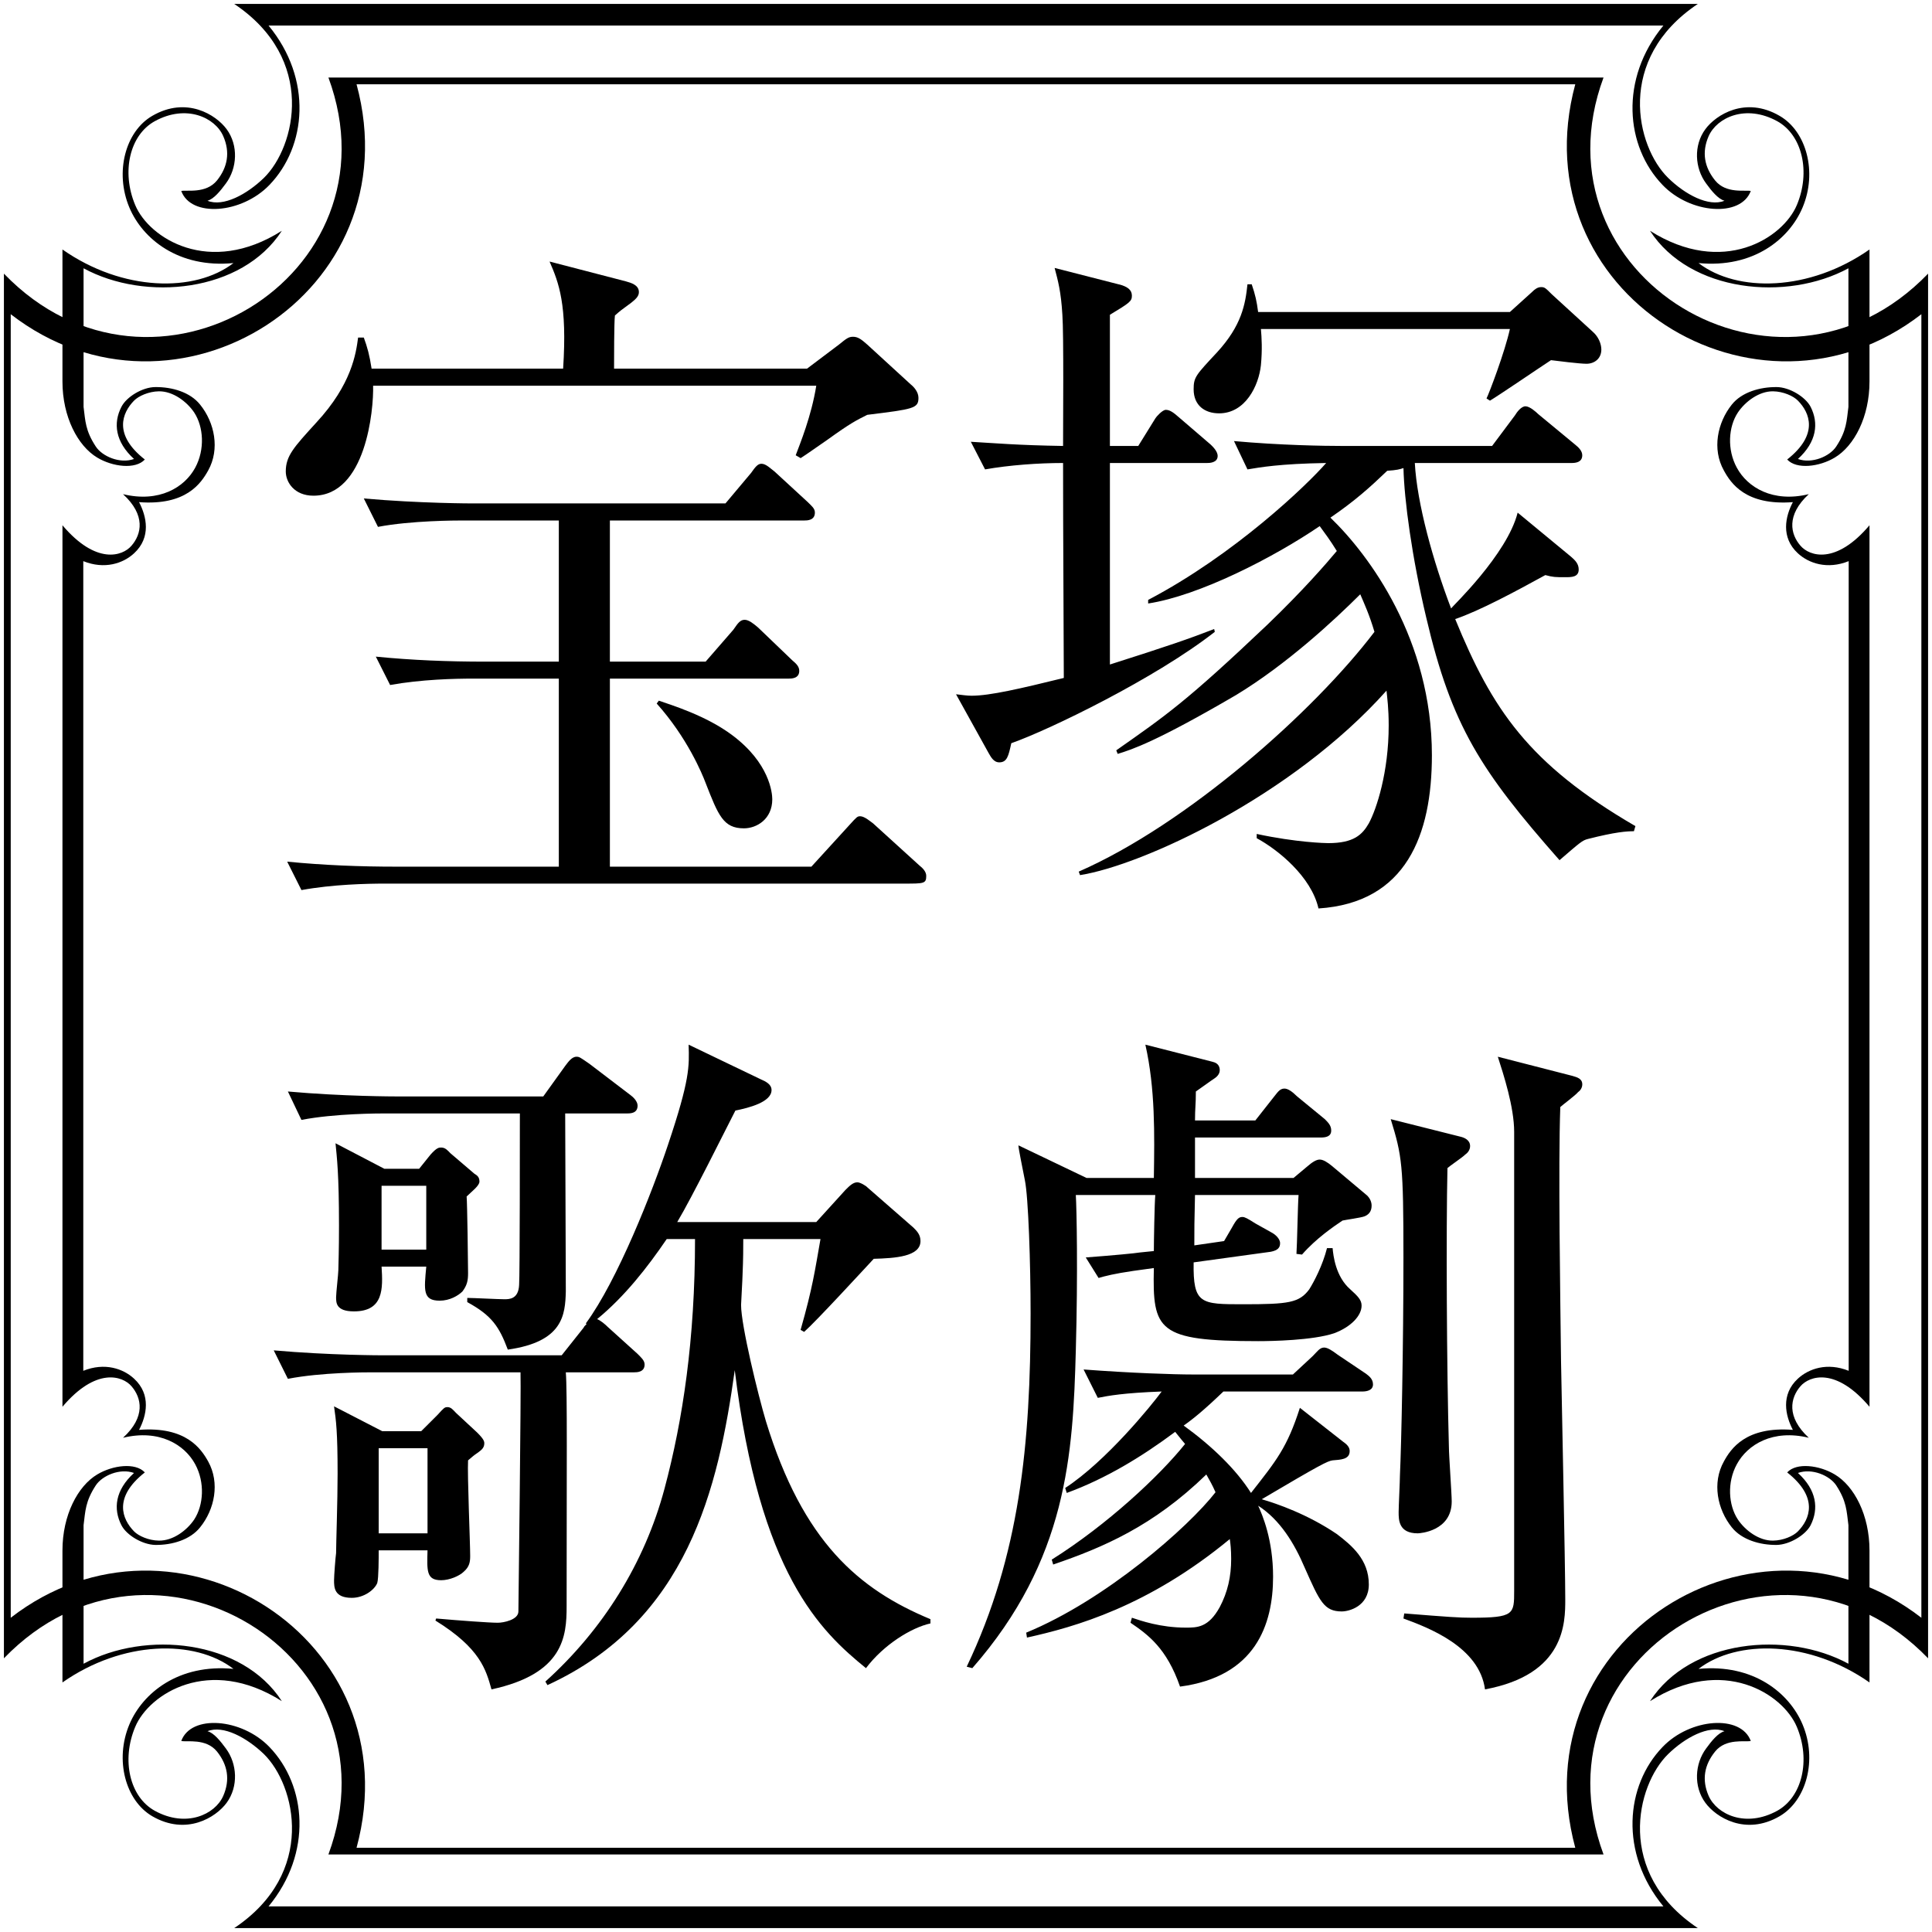 <svg xmlns="http://www.w3.org/2000/svg" width="296" height="296" viewBox="0 0 74 74"><path d="M73.593 61.964c-6.306-4.879-15.412.82-13.257 8.809H13.657c2.162-7.989-6.947-13.688-13.246-8.809v-49.929c6.299 4.878 15.408-.822 13.246-8.806h46.679c-2.155 7.984 6.951 13.684 13.257 8.806zM61.419 2.969h-48.84c2.808 7.6-6.729 13.429-12.429 7.512v53.036c5.7-5.911 15.237-.084 12.429 7.513h48.84c-2.81-7.597 6.732-13.424 12.431-7.513v-53.036c-5.699 5.917-15.241.088-12.431-7.512"/><path d="M70.799 13.767v1.816c-.07.541-.066.908-.468 1.52-.248.378-.928.671-1.466.477.723-.659.802-1.375.486-1.997-.195-.379-.805-.752-1.295-.757-.646-.007-1.343.195-1.723.67-.553.69-.763 1.707-.305 2.524.265.489.838 1.352 2.643 1.213-.283.537-.476 1.345.194 1.962.413.38 1.122.629 1.944.298v31.012c-.822-.331-1.531-.081-1.944.299-.67.616-.477 1.425-.194 1.963-1.805-.139-2.378.725-2.643 1.211-.458.82-.248 1.834.305 2.524.38.474 1.077.681 1.723.672.49-.011 1.1-.378 1.295-.755.316-.628.237-1.343-.486-2.001.538-.194 1.218.099 1.466.475.402.616.398.983.468 1.526v5.306c-2.363-1.285-6.069-.929-7.6 1.433 2.794-1.767 5.094-.275 5.623.983.539 1.276.206 2.688-.751 3.216-1.203.66-2.307.145-2.626-.571-.273-.625-.16-1.194.248-1.699.417-.518 1.154-.354 1.366-.404-.377-1.024-2.319-.877-3.379.231-1.418 1.471-1.66 4.054.032 6.105h-53.426c1.694-2.051 1.453-4.634.034-6.105-1.065-1.108-3.007-1.255-3.377-.231.21.05.947-.114 1.368.404.404.505.513 1.074.24 1.699-.313.716-1.422 1.231-2.622.571-.959-.528-1.288-1.94-.749-3.216.525-1.258 2.828-2.75 5.615-.983-1.523-2.362-5.235-2.718-7.594-1.433v-5.306c.069-.543.066-.91.468-1.526.247-.376.926-.669 1.464-.475-.722.658-.803 1.373-.482 2.001.191.377.799.744 1.293.755.65.009 1.341-.198 1.719-.672.559-.69.766-1.704.311-2.524-.272-.486-.844-1.35-2.648-1.211.283-.538.478-1.347-.193-1.963-.411-.38-1.122-.63-1.943-.299V21.493c.821.331 1.532.082 1.943-.298.671-.617.476-1.425.193-1.962 1.804.139 2.376-.724 2.648-1.213.455-.817.248-1.834-.311-2.524-.378-.475-1.069-.677-1.719-.67-.494.005-1.102.378-1.293.757-.321.622-.24 1.338.482 1.997-.538.194-1.217-.099-1.464-.477-.402-.612-.399-.979-.468-1.52v-5.307c2.359 1.283 6.071.924 7.594-1.436-2.787 1.767-5.09.275-5.615-.983-.539-1.277-.21-2.688.749-3.215 1.2-.659 2.309-.146 2.622.573.273.623.164 1.193-.24 1.697-.421.517-1.158.356-1.368.402.37 1.024 2.312.878 3.377-.23 1.419-1.472 1.66-4.054-.034-6.106h53.426c-1.692 2.052-1.45 4.634-.032 6.106 1.06 1.108 3.002 1.254 3.379.23-.212-.046-.949.115-1.366-.402-.408-.504-.521-1.074-.248-1.697.319-.719 1.423-1.232 2.626-.573.957.527 1.29 1.938.751 3.215-.529 1.258-2.829 2.75-5.623.983 1.531 2.36 5.237 2.719 7.6 1.436zm-5.741-3.691c2.102.204 3.477-.922 3.984-2.127.573-1.358.149-2.917-.877-3.51-1.306-.763-2.44-.044-2.845.508-.459.621-.407 1.493.027 2.078.206.285.46.597.704.664-.606.246-1.515-.243-2.159-.877-1.218-1.189-2.03-4.547 1.139-6.662h-56.06c3.164 2.115 2.35 5.473 1.139 6.662-.655.634-1.559 1.123-2.163.877.246-.067.496-.379.706-.664.434-.585.484-1.457.027-2.078-.406-.552-1.539-1.271-2.85-.508-1.024.593-1.445 2.152-.875 3.51.507 1.205 1.889 2.331 3.987 2.127-1.48 1.137-4.246 1.093-6.55-.52v5.056c0 1.358.589 2.469 1.33 2.913.591.357 1.468.464 1.825.075-1.222-.958-.864-1.792-.414-2.254.176-.18.565-.353.954-.358.539-.006 1.068.393 1.35.81.362.551.416 1.419.04 2.115-.407.756-1.381 1.35-2.765 1.014.885.811.703 1.541.323 1.976-.343.403-1.357.736-2.643-.784v33.763c1.286-1.521 2.3-1.186 2.643-.788.38.438.562 1.166-.323 1.976 1.384-.337 2.358.26 2.765 1.015.376.695.322 1.564-.04 2.118-.282.417-.811.814-1.35.806-.389-.004-.778-.176-.954-.355-.45-.464-.808-1.295.414-2.257-.357-.389-1.234-.278-1.825.079-.741.443-1.33 1.553-1.33 2.912v5.053c2.304-1.612 5.07-1.657 6.55-.519-2.098-.203-3.48.922-3.987 2.127-.57 1.358-.149 2.916.875 3.515 1.311.761 2.444.042 2.85-.512.457-.622.407-1.494-.027-2.08-.21-.284-.46-.6-.706-.663.604-.245 1.508.248 2.163.878 1.211 1.19 2.025 4.549-1.139 6.663h56.06c-3.169-2.114-2.357-5.473-1.139-6.663.644-.63 1.553-1.123 2.159-.878-.244.063-.498.379-.704.663-.434.586-.486 1.458-.027 2.08.405.554 1.539 1.273 2.845.512 1.026-.599 1.45-2.157.877-3.515-.507-1.205-1.882-2.33-3.984-2.127 1.482-1.138 4.245-1.093 6.548.519v-5.053c0-1.359-.586-2.469-1.328-2.912-.593-.357-1.468-.468-1.825-.079 1.218.962.866 1.793.412 2.257-.174.179-.564.351-.955.355-.535.008-1.063-.389-1.344-.806-.366-.554-.421-1.423-.042-2.118.407-.755 1.381-1.352 2.757-1.015-.879-.81-.698-1.538-.318-1.976.345-.398 1.357-.733 2.643.788V20.119c-1.286 1.52-2.298 1.187-2.643.784-.38-.435-.561-1.165.318-1.976-1.376.336-2.35-.258-2.757-1.014-.379-.696-.324-1.564.042-2.115.281-.417.809-.816 1.344-.81.391.005.781.178.955.358.454.462.806 1.296-.412 2.254.357.389 1.232.282 1.825-.075.742-.444 1.328-1.555 1.328-2.913V9.556c-2.303 1.613-5.066 1.657-6.548.52"/><path d="M25.235 26.837c.464.163 1.817.57 2.823 1.331 1.414 1.06 1.522 2.199 1.522 2.445 0 .761-.594 1.114-1.087 1.114-.787 0-.978-.489-1.466-1.738-.133-.355-.706-1.739-1.874-3.042zm-1.875-6.901v5.406h3.667l1.062-1.222c.185-.272.271-.38.435-.38.161 0 .354.161.515.298l1.303 1.25c.163.137.271.245.271.408 0 .296-.298.296-.406.296h-6.847v7.203h7.718l1.464-1.604c.273-.301.298-.327.406-.327.168 0 .411.218.492.272l1.767 1.606c.134.106.27.243.27.406 0 .296-.086.296-.845.296h-19.881c-.707 0-2.011.03-3.205.248l-.546-1.089c1.415.139 2.797.192 4.184.192h6.22v-7.203h-3.289c-.701 0-1.982.03-3.173.245l-.547-1.087c1.386.138 2.772.192 4.184.192h2.825v-5.406h-3.727c-.183 0-1.923 0-3.2.244l-.542-1.088c2.147.19 4.158.19 4.18.19h9.672l.978-1.164c.191-.274.274-.355.406-.355.167 0 .353.191.496.297l1.269 1.168c.166.166.276.248.276.407 0 .301-.301.301-.411.301Zm7.551-5.816 1.223-.922c.3-.245.378-.299.542-.299.193 0 .326.11.542.299l1.661 1.522c.135.107.3.299.3.519 0 .405-.19.431-1.961.65-.43.215-.649.323-1.518.949-.515.353-.733.516-1.034.709l-.189-.109c.163-.436.601-1.495.788-2.664h-16.974c.026.924-.277 4.212-2.286 4.212-.731 0-1.059-.517-1.059-.926 0-.596.301-.922 1.168-1.873 1.362-1.467 1.523-2.662 1.602-3.257h.219c.137.375.219.675.298 1.19h7.336c.161-2.468-.165-3.286-.519-4.102l2.934.762c.192.054.487.138.487.407 0 .137-.081.244-.295.41-.407.297-.407.297-.623.487-.033.245-.033 1.711-.033 2.036z"/><path d="m57.833 11.95.844-.763c.105-.107.218-.19.35-.19.135 0 .163.028.408.272l1.575 1.441c.215.188.325.461.325.678 0 .353-.27.545-.569.545-.27 0-1.113-.108-1.359-.138-.38.246-2.012 1.359-2.338 1.551l-.132-.084c.108-.216.705-1.791.896-2.661h-9.537c.029.328.057.787 0 1.385-.082.787-.596 1.846-1.601 1.846-.545 0-.976-.298-.976-.923 0-.463.085-.542.894-1.411.949-1.031 1.087-1.846 1.168-2.61h.162c.14.41.192.652.246 1.062zm-14.235 5.131.653-1.054c.03-.057.27-.329.402-.329.14 0 .277.082.519.3l1.199 1.03c.054.053.268.247.268.436 0 .27-.328.27-.407.27h-3.72v7.718c2.222-.706 3.012-.979 3.993-1.358l.025.107c-2.249 1.766-6.325 3.75-7.795 4.266-.107.488-.161.733-.461.733-.219 0-.325-.216-.407-.355l-1.249-2.253c.244.026.407.056.598.056.703 0 1.872-.274 3.53-.681-.028-6.247-.028-6.954-.028-8.233-.952 0-2.066.082-2.988.245l-.545-1.058c.898.052 1.794.133 3.533.16 0-.785.028-4.317-.027-5.025-.053-.897-.167-1.3-.297-1.793l2.443.625c.353.083.517.219.517.436 0 .216-.08.272-.842.732v5.025zm-2.28 16.304c4.158-1.82 9.017-6.14 11.327-9.184-.193-.65-.381-1.059-.544-1.439-1.004 1.004-2.828 2.69-4.751 3.856-3.069 1.794-3.996 2.091-4.54 2.258l-.054-.137c1.897-1.332 2.664-1.847 5.786-4.81 1.357-1.304 2.253-2.335 2.661-2.825-.269-.434-.436-.652-.655-.953-1.761 1.199-4.612 2.665-6.571 2.964v-.137c3.314-1.738 6.085-4.401 6.818-5.244-1.788.029-2.525.165-3.014.245l-.516-1.085c1.763.16 3.45.187 4.157.187h5.729l.872-1.167c.081-.134.245-.352.407-.352.164 0 .406.218.487.298l1.413 1.168c.138.109.274.247.274.409 0 .27-.248.297-.411.297h-6.002c.083 1.548.705 3.778 1.389 5.57.024-.054 2.146-2.064 2.55-3.669l2.039 1.684c.161.138.299.275.299.494 0 .295-.275.295-.516.295-.38 0-.463 0-.762-.081-1.139.625-2.5 1.36-3.452 1.685 1.413 3.449 2.797 5.543 6.902 7.93l-.057.196c-.271 0-.703.026-1.764.297-.215.054-.298.134-1.086.812-3.013-3.42-4.129-5.132-5.104-9.29-.549-2.307-.844-4.508-.873-5.729-.159.051-.245.078-.622.104-.655.628-1.226 1.144-2.176 1.795 1.494 1.441 3.887 4.671 3.887 9.102 0 3.041-.979 5.65-4.344 5.867-.277-1.221-1.554-2.253-2.366-2.691v-.163c1.52.327 2.632.352 2.742.352.977 0 1.302-.324 1.552-.758.296-.546.761-1.958.761-3.75 0-.651-.056-1.058-.084-1.332-3.616 4.05-9.345 6.687-11.738 7.065z"/><path d="M14.505 58.73h1.87v-3.259h-1.87zm2.253-4.536c.247-.271.27-.298.384-.298.133 0 .216.108.322.219l.816.758c.245.245.27.329.27.41 0 .188-.133.267-.24.352-.166.109-.217.162-.382.3-.031.567.081 3.15.081 3.664 0 .219-.025.408-.245.6-.163.16-.54.327-.867.327-.57 0-.543-.357-.522-1.144h-1.87c0 .273 0 1.061-.055 1.251-.11.269-.515.568-.974.568-.681 0-.681-.405-.681-.675 0-.167.056-.899.078-1.036 0-.352.058-1.981.058-3.042 0-1.605-.058-2.036-.136-2.582l1.846.952h1.492zm4.89-11.547c0 .979.024 5.736.024 6.819-.024.896-.104 1.929-2.222 2.227-.327-.867-.6-1.3-1.553-1.819v-.161c.217 0 1.2.051 1.418.051.188 0 .541 0 .568-.544.029-.325.029-5.755.029-6.573h-5.162c-.218 0-1.929 0-3.205.248l-.518-1.088c2.12.189 4.101.189 4.157.189h5.624l.84-1.169c.107-.137.246-.352.433-.352.111 0 .139.026.494.27l1.571 1.197c.11.079.275.243.275.405 0 .3-.275.3-.408.3zm-.759 21.761c2.199-1.98 3.801-4.536 4.563-7.388.705-2.636 1.169-5.735 1.169-9.562h-1.084c-.737 1.083-1.607 2.198-2.666 3.067.135.054.3.192.409.301l1.141 1.031c.132.137.269.247.269.409 0 .297-.3.297-.405.297h-2.613c.059.707.031 3.778.031 8.968 0 1.141-.111 2.582-2.878 3.176-.212-.758-.433-1.576-2.147-2.636l.028-.079c.895.079 2.039.163 2.36.163.218 0 .79-.111.79-.433 0-.138.108-8.615.081-9.159h-5.705c-.218 0-1.927 0-3.205.249l-.542-1.09c2.146.189 4.13.189 4.183.189h6.846l.84-1.058c.027-.053.027-.053.112-.136l-.026-.029c1.217-1.654 2.549-5.05 3.148-6.846.838-2.499.814-2.986.788-3.829l2.77 1.33c.191.083.406.191.406.408 0 .463-.867.681-1.385.786-.407.79-1.657 3.317-2.227 4.27h5.325l1.113-1.225c.163-.164.298-.297.462-.297.107 0 .329.133.378.19l1.77 1.546c.137.136.269.273.269.515 0 .598-.978.656-1.79.679-.381.408-2.202 2.391-2.666 2.799l-.136-.077c.465-1.633.546-2.259.762-3.479h-2.958c0 .325 0 .757-.028 1.384 0 .134-.056 1.059-.056 1.14 0 .789.653 3.452.952 4.455 1.414 4.62 3.557 6.441 6.301 7.581v.163c-.734.161-1.793.816-2.469 1.713-1.742-1.415-4.076-3.614-5.026-11.414-.628 4.513-1.794 9.591-7.174 12.064zm-6.274-16.545h1.712v-2.444h-1.712zm1.875-3.639c.242-.271.325-.271.407-.271.157 0 .245.105.351.215l.923.789c.085.055.193.109.193.3 0 .161-.298.381-.491.571.024.244.055 2.604.055 2.933 0 .273-.031.459-.216.705-.166.164-.488.353-.871.353-.655 0-.597-.406-.514-1.304h-1.712c.053.841.082 1.714-1.058 1.714-.684 0-.684-.328-.684-.542 0-.167.086-.901.086-1.035.025-.869.025-1.413.025-1.713 0-1.982-.081-2.606-.133-3.149l1.87.977h1.333z"/><path d="M60.224 41.208c.19.055.381.107.381.326 0 .135-.083.245-.165.3-.082.108-.598.492-.677.568-.083 2.256 0 7.254.028 9.725.025 1.441.162 7.827.162 9.13 0 .898 0 2.881-3.074 3.45-.216-1.628-2.171-2.365-3.124-2.715l.031-.194c1.71.138 2.115.165 2.583.165 1.627 0 1.627-.136 1.627-1.032v-17.576c0-.953-.408-2.202-.626-2.88zm-4.269 2.334c.111.028.353.111.353.355 0 .161-.106.271-.188.327-.107.109-.593.434-.679.516-.054 2.336-.029 7.714.055 10.675 0 .329.108 1.794.108 2.094 0 1.143-1.223 1.221-1.303 1.221-.73 0-.73-.516-.73-.813 0-.218.05-1.194.05-1.415.055-1.164.134-4.97.134-8.339 0-3.559-.053-3.885-.487-5.297zm-6.411 1.577.519-.434c.188-.164.35-.271.484-.271.138 0 .301.107.469.244l1.355 1.139c.082.084.165.218.165.383 0 .245-.136.353-.272.408-.133.054-.734.135-.843.162-.324.218-1.008.68-1.551 1.303l-.213-.026c.026-.351.052-1.932.081-2.256h-3.967c-.026 1.115-.026 1.221-.026 1.93l1.14-.165.3-.515c.193-.353.272-.408.407-.408.081 0 .191.055.49.247l.622.348c.113.057.326.222.326.41 0 .165-.081.272-.354.327l-2.957.407c-.026 1.604.275 1.604 1.899 1.604 1.738 0 2.145-.055 2.529-.571.187-.298.514-.922.68-1.578h.215c.025.276.112 1.088.677 1.578.298.271.433.408.433.624 0 .384-.405.817-1.055 1.059-.815.272-2.393.301-2.906.301-3.859 0-4.049-.408-3.996-2.8l-.786.109c-.736.108-1.061.193-1.331.271l-.491-.786c1.063-.08 1.929-.163 2.069-.19l.539-.055c0-.354.026-1.846.055-2.147h-3.044c.032.519.083 2.959 0 5.951-.107 3.965-.323 8.015-3.964 12.172l-.215-.056c2.035-4.264 2.447-8.531 2.447-13.529 0-1.926-.087-4.481-.22-5.107-.085-.435-.247-1.222-.247-1.333l2.61 1.25h2.578c.026-1.683.055-3.424-.325-5.106l2.554.651c.108.026.295.081.295.326 0 .163-.133.273-.215.325-.052.028-.46.327-.7.492 0 .519-.033.625-.033 1.109h2.311l.68-.864c.161-.193.244-.357.433-.357.135 0 .297.112.488.301l1.06.87c.133.135.245.244.245.436 0 .24-.221.268-.41.268h-4.807v1.549zm-10.238 17.415c3.042-1.25 6.22-4.047 7.251-5.378-.133-.301-.213-.433-.352-.68-2.039 1.983-3.966 2.8-5.866 3.449l-.055-.188c2.122-1.333 4.127-3.205 5.107-4.43-.111-.135-.162-.189-.379-.464-1.278.954-2.664 1.795-4.153 2.34l-.06-.19c1.579-1.032 3.317-3.179 3.696-3.695-1.465.054-2.038.162-2.447.243l-.544-1.087c1.797.136 3.451.192 4.189.192h3.829l.76-.707c.163-.16.265-.325.432-.325.134 0 .302.108.52.273l1.086.729c.109.085.269.196.269.41 0 .218-.218.272-.41.272h-5.32c-.735.706-1.166 1.057-1.522 1.304 1.087.787 2.013 1.684 2.579 2.581.979-1.248 1.385-1.739 1.873-3.26l1.661 1.303c.162.112.246.218.246.354 0 .328-.357.328-.654.355-.194.026-.464.161-2.715 1.49.568.163 1.759.573 2.876 1.332.573.436 1.226.98 1.226 1.93 0 .844-.764 1.035-1.036 1.035-.679 0-.846-.385-1.413-1.661-.404-.952-.95-1.847-1.789-2.389.162.353.571 1.304.571 2.717 0 1.847-.68 3.831-3.564 4.212-.512-1.47-1.221-1.986-1.897-2.446l.053-.192c.326.108 1.087.379 2.065.379.436 0 .868 0 1.3-.785.303-.573.438-1.168.438-1.847 0-.354-.028-.601-.053-.76-3.127 2.581-5.924 3.366-7.769 3.773z"/></svg>